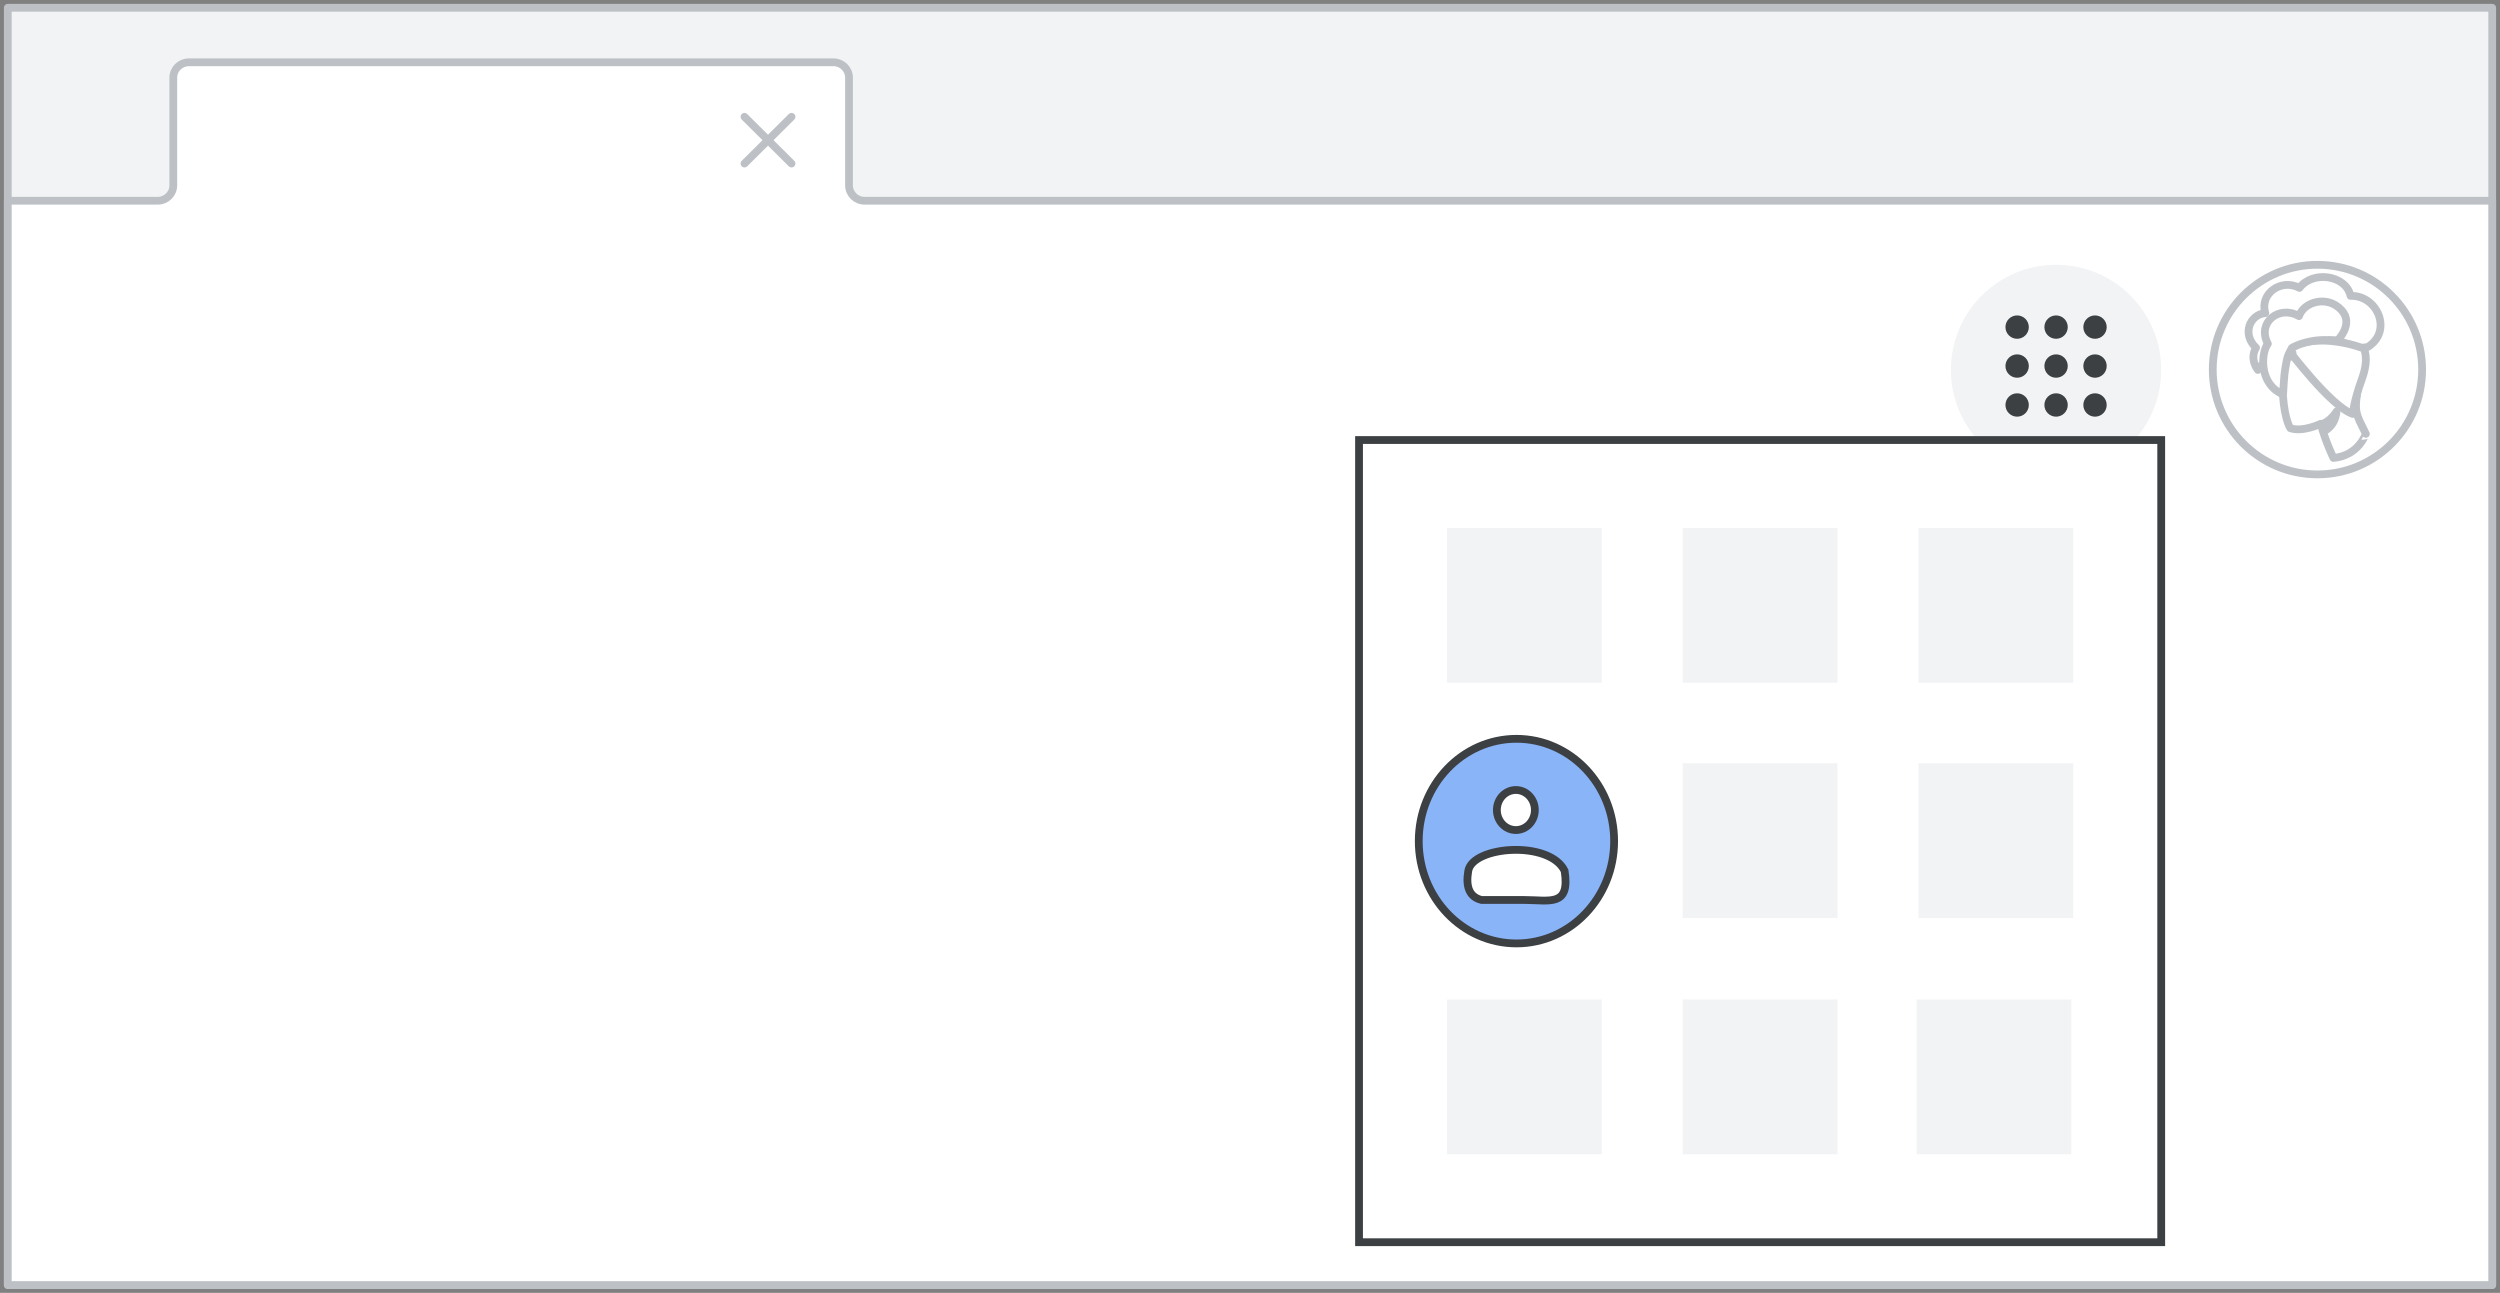 <?xml version="1.0" encoding="UTF-8"?>
<svg width="321px" height="166px" viewBox="0 0 321 166" version="1.1" xmlns="http://www.w3.org/2000/svg" xmlns:xlink="http://www.w3.org/1999/xlink">
    <rect x="0" y="0" width="321" height="166" fill="#808080" stroke="none"/>
    <title>contacts-access-contacts</title>
    <g id="contacts-access-contacts" stroke="none" stroke-width="1" fill="none" fill-rule="evenodd">
        <g id="Gmail/frame-top-nav" stroke-linejoin="round" transform="translate(1, 1)" fill="#F1F3F4" fill-rule="nonzero" stroke="#BDC1C6">
            <g id="Frames/desktop-light">
                <rect id="border-copy" x="0" y="0" width="319" height="164"></rect>
            </g>
        </g>
        <g id="Gmail/frame-top-nav" stroke-linejoin="round" transform="translate(1, 8)" fill="#FFFFFF" fill-rule="nonzero" stroke="#BDC1C6">
            <g id="Frames/desktop-light">
                <path d="M0,17.774 L19.264,17.774 C20.362,17.774 21.252,16.889 21.252,15.799 L21.252,1.975 C21.252,0.884 22.142,0 23.239,0 L106.025,0 C107.123,0 108.013,0.884 108.013,1.975 L108.013,15.799 C108.013,16.889 108.903,17.774 110,17.774 L319,17.774 L319,17.774 L319,157 L0,157 L0,17.774 Z" id="border-copy"></path>
            </g>
        </g>
        <g id="People/profile2-greyscale" transform="translate(297.559, 47.456) scale(-1, 1) translate(-297.559, -47.456) translate(284.118, 34)">
            <ellipse id="Oval" stroke="#BDC1C6" fill="#FFFFFF" cx="13.441" cy="13.456" rx="13.441" ry="13.456"></ellipse>
            <g id="Group-27" transform="translate(5.337, 1.57)">
                <path d="M15.753,11.93 C15.753,11.93 16.875,10.557 15.986,9.081 C17.87,7.298 16.748,4.798 14.8,4.634 C15.562,2.113 12.746,0.145 10.417,1.396 C8.723,-0.859 4.466,-0.285 3.853,2.42 C0.38,2.318 -1.61,6.991 1.672,8.999 L11.92,10.27 C11.92,10.25 15.223,10.578 15.753,11.93" id="Fill-1" fill="#FFFFFF"></path>
                <path d="M15.753,11.93 C15.753,11.93 16.875,10.557 15.986,9.081 C17.87,7.298 16.748,4.798 14.8,4.634 C15.562,2.113 12.746,0.145 10.417,1.396 C8.723,-0.859 4.466,-0.285 3.853,2.42 C0.38,2.318 -1.61,6.991 1.672,8.999 L11.92,10.27 C11.92,10.25 15.223,10.578 15.753,11.93 Z" id="Stroke-3" stroke="#BDC1C6" stroke-linecap="round" stroke-linejoin="round"></path>
                <path d="M6.049,23.233 C6.049,23.233 7.138,20.993 7.672,18.839 C7.672,18.839 9.958,19.948 11.581,19.414 C11.581,19.414 12.286,18.433 12.521,15.34 C12.649,13.783 12.436,11.416 12.008,9.965 C11.539,8.323 9.936,7.213 7.309,7.619 C3.742,8.152 2.097,10.114 2.76,13.506 C3.528,17.537 3.123,17.537 1.884,20.14 C1.905,20.118 2.781,22.934 6.049,23.233" id="Fill-5"></path>
                <path d="M6.049,23.233 C6.049,23.233 7.138,20.993 7.672,18.839 C7.672,18.839 9.958,19.948 11.581,19.414 C11.581,19.414 12.286,18.433 12.521,15.34 C12.649,13.783 12.436,11.416 12.008,9.965 C11.539,8.323 9.936,7.213 7.309,7.619 C3.742,8.152 2.097,10.114 2.76,13.506 C3.528,17.537 3.123,17.537 1.884,20.14 C1.905,20.118 2.781,22.934 6.049,23.233 Z" id="Stroke-7" stroke="#BDC1C6" stroke-linecap="round" stroke-linejoin="round"></path>
                <path d="M5.651,14.169 C5.651,14.169 5.379,13.756 4.998,13.821 C4.616,13.886 4.362,14.344 4.399,14.845 C4.417,15.346 4.816,16.042 5.27,16.326" id="Stroke-9" stroke="#BDC1C6" stroke-linecap="round" stroke-linejoin="round"></path>
                <path d="M7.24,19.779 C7.24,19.779 5.855,19.257 5.651,17.267 C5.651,17.267 6.332,18.453 7.535,18.895 C7.535,18.895 7.467,19.116 7.421,19.297 C7.331,19.518 7.24,19.779 7.24,19.779" id="Fill-11" fill="#BDC1C6"></path>
                <path d="M7.24,19.779 C7.24,19.779 5.855,19.257 5.651,17.267 C5.651,17.267 6.332,18.453 7.535,18.895 C7.535,18.895 7.467,19.116 7.421,19.297 C7.331,19.518 7.24,19.779 7.24,19.779 Z" id="Stroke-13" stroke="#BDC1C6" stroke-linecap="round" stroke-linejoin="round"></path>
                <path d="M3.57,17.581 C3.57,17.581 3.421,15.902 2.4,13.11 C1.379,10.318 2.187,9.162 2.187,9.162 C2.187,9.162 7.973,6.871 11.93,9.227 C11.93,9.227 6.399,16.622 3.57,17.581 Z" id="Fill-15" fill="#FFFFFF"></path>
                <path d="M11.93,9.227 C11.93,9.227 6.399,16.622 3.57,17.581 C3.57,17.581 3.421,15.902 2.4,13.11 C1.379,10.318 2.187,9.162 2.187,9.162 C2.187,9.162 7.973,6.871 11.93,9.227 Z" id="Stroke-17" stroke="#BDC1C6" stroke-linecap="round" stroke-linejoin="round"></path>
                <path d="M11.302,9.727 L12.558,10.047 C12.558,10.047 12.416,9.344 12.032,8.791 L11.302,9.727 Z" id="Fill-19" fill="#FFFFFF"></path>
                <path d="M11.302,9.727 L12.558,10.047 C12.558,10.047 12.416,9.344 12.032,8.791 L11.302,9.727 Z" id="Stroke-21" stroke="#BDC1C6" stroke-linecap="round" stroke-linejoin="round"></path>
                <path d="M5.523,8.135 C5.523,8.135 3.371,6.031 5.013,4.249 C6.811,2.296 9.829,3.154 10.473,5.022 C13.003,3.541 15.933,5.838 14.468,8.565 C15.378,9.767 15.622,13.782 12.515,15.07 C12.515,15.07 12.423,13.542 12.426,13.61 C12.36,12.107 12.093,10.926 11.96,10.347 C11.871,10.025 11.672,9.617 11.383,9.101 C11.383,9.101 10.384,8.457 8.497,8.178 C7.144,7.985 5.523,8.135 5.523,8.135" id="Fill-23" fill="#FFFFFF"></path>
                <path d="M5.523,8.135 C5.523,8.135 3.371,6.031 5.013,4.249 C6.811,2.296 9.829,3.154 10.473,5.022 C13.003,3.541 15.933,5.838 14.468,8.565 C15.378,9.767 15.622,13.782 12.515,15.07 C12.515,15.07 12.423,13.542 12.426,13.61 C12.36,12.107 12.093,10.926 11.96,10.347 C11.871,10.025 11.672,9.617 11.383,9.101 C11.383,9.101 10.384,8.457 8.497,8.178 C7.144,7.985 5.523,8.135 5.523,8.135 Z" id="Stroke-25" stroke="#BDC1C6" stroke-linecap="round" stroke-linejoin="round"></path>
            </g>
        </g>
        <circle id="Oval" fill="#F1F3F4" cx="264" cy="47.5" r="13.5"></circle>
        <g id="Icons/menu-apps-dark-grey" transform="translate(257.5, 40.5)" fill="#3C4043">
            <circle id="Oval" cx="1.5" cy="1.5" r="1.5"></circle>
            <circle id="Oval" cx="6.5" cy="1.5" r="1.5"></circle>
            <circle id="Oval" cx="11.5" cy="1.5" r="1.5"></circle>
            <circle id="Oval" cx="1.5" cy="6.5" r="1.5"></circle>
            <circle id="Oval" cx="6.5" cy="6.5" r="1.5"></circle>
            <circle id="Oval" cx="11.5" cy="6.5" r="1.5"></circle>
            <circle id="Oval" cx="1.5" cy="11.5" r="1.5"></circle>
            <circle id="Oval" cx="6.5" cy="11.5" r="1.5"></circle>
            <circle id="Oval" cx="11.5" cy="11.5" r="1.5"></circle>
        </g>
        <g id="Icons/close" stroke-linecap="round" transform="translate(95.593, 15)" stroke="#BDC1C6">
            <line x1="3.37560294e-07" y1="0" x2="6.038" y2="6" id="Line-8"></line>
            <line x1="0" y1="0" x2="6.038" y2="6" id="Line-8" transform="translate(3.019, 3) scale(-1, 1) translate(-3.019, -3) "></line>
        </g>
        <rect id="Rectangle" stroke="#3C4043" fill="#FFFFFF" x="174.5" y="56.5" width="103" height="103"></rect>
        <rect id="Rectangle" fill="#F1F3F4" x="185.794" y="67.794" width="19.867" height="19.867"></rect>
        <g id="Group" transform="translate(181.668, 94.364)" stroke="#3C4043">
            <ellipse id="Oval" fill="#8AB4F8" cx="13.043" cy="13.636" rx="12.543" ry="13.136"></ellipse>
            <ellipse id="Oval" fill="#FFFFFF" transform="translate(12.969, 9.643) scale(-1, 1) translate(-12.969, -9.643) " cx="12.969" cy="9.643" rx="2.439" ry="2.572"></ellipse>
            <path d="M6.857,17.455 C7.409,14.26 17.3,13.481 19.23,17.455 C19.948,22.127 17.322,21.193 14.002,21.193 C11.788,21.193 9.976,21.193 8.568,21.193 C7.059,20.83 6.489,19.584 6.857,17.455 Z" id="Path-21" fill="#FFFFFF"></path>
        </g>
        <rect id="Rectangle" fill="#F1F3F4" x="216.067" y="98" width="19.867" height="19.867"></rect>
        <rect id="Rectangle" fill="#F1F3F4" x="216.067" y="128.34" width="19.867" height="19.867"></rect>
        <rect id="Rectangle-Copy" fill="#F1F3F4" x="185.794" y="128.34" width="19.867" height="19.867"></rect>
        <rect id="Rectangle" fill="#F1F3F4" x="246.087" y="128.34" width="19.867" height="19.867"></rect>
        <rect id="Rectangle" fill="#F1F3F4" x="216.067" y="67.794" width="19.867" height="19.867"></rect>
        <rect id="Rectangle" fill="#F1F3F4" x="246.34" y="67.794" width="19.867" height="19.867"></rect>
        <rect id="Rectangle" fill="#F1F3F4" x="246.34" y="98" width="19.867" height="19.867"></rect>
    </g>
</svg>